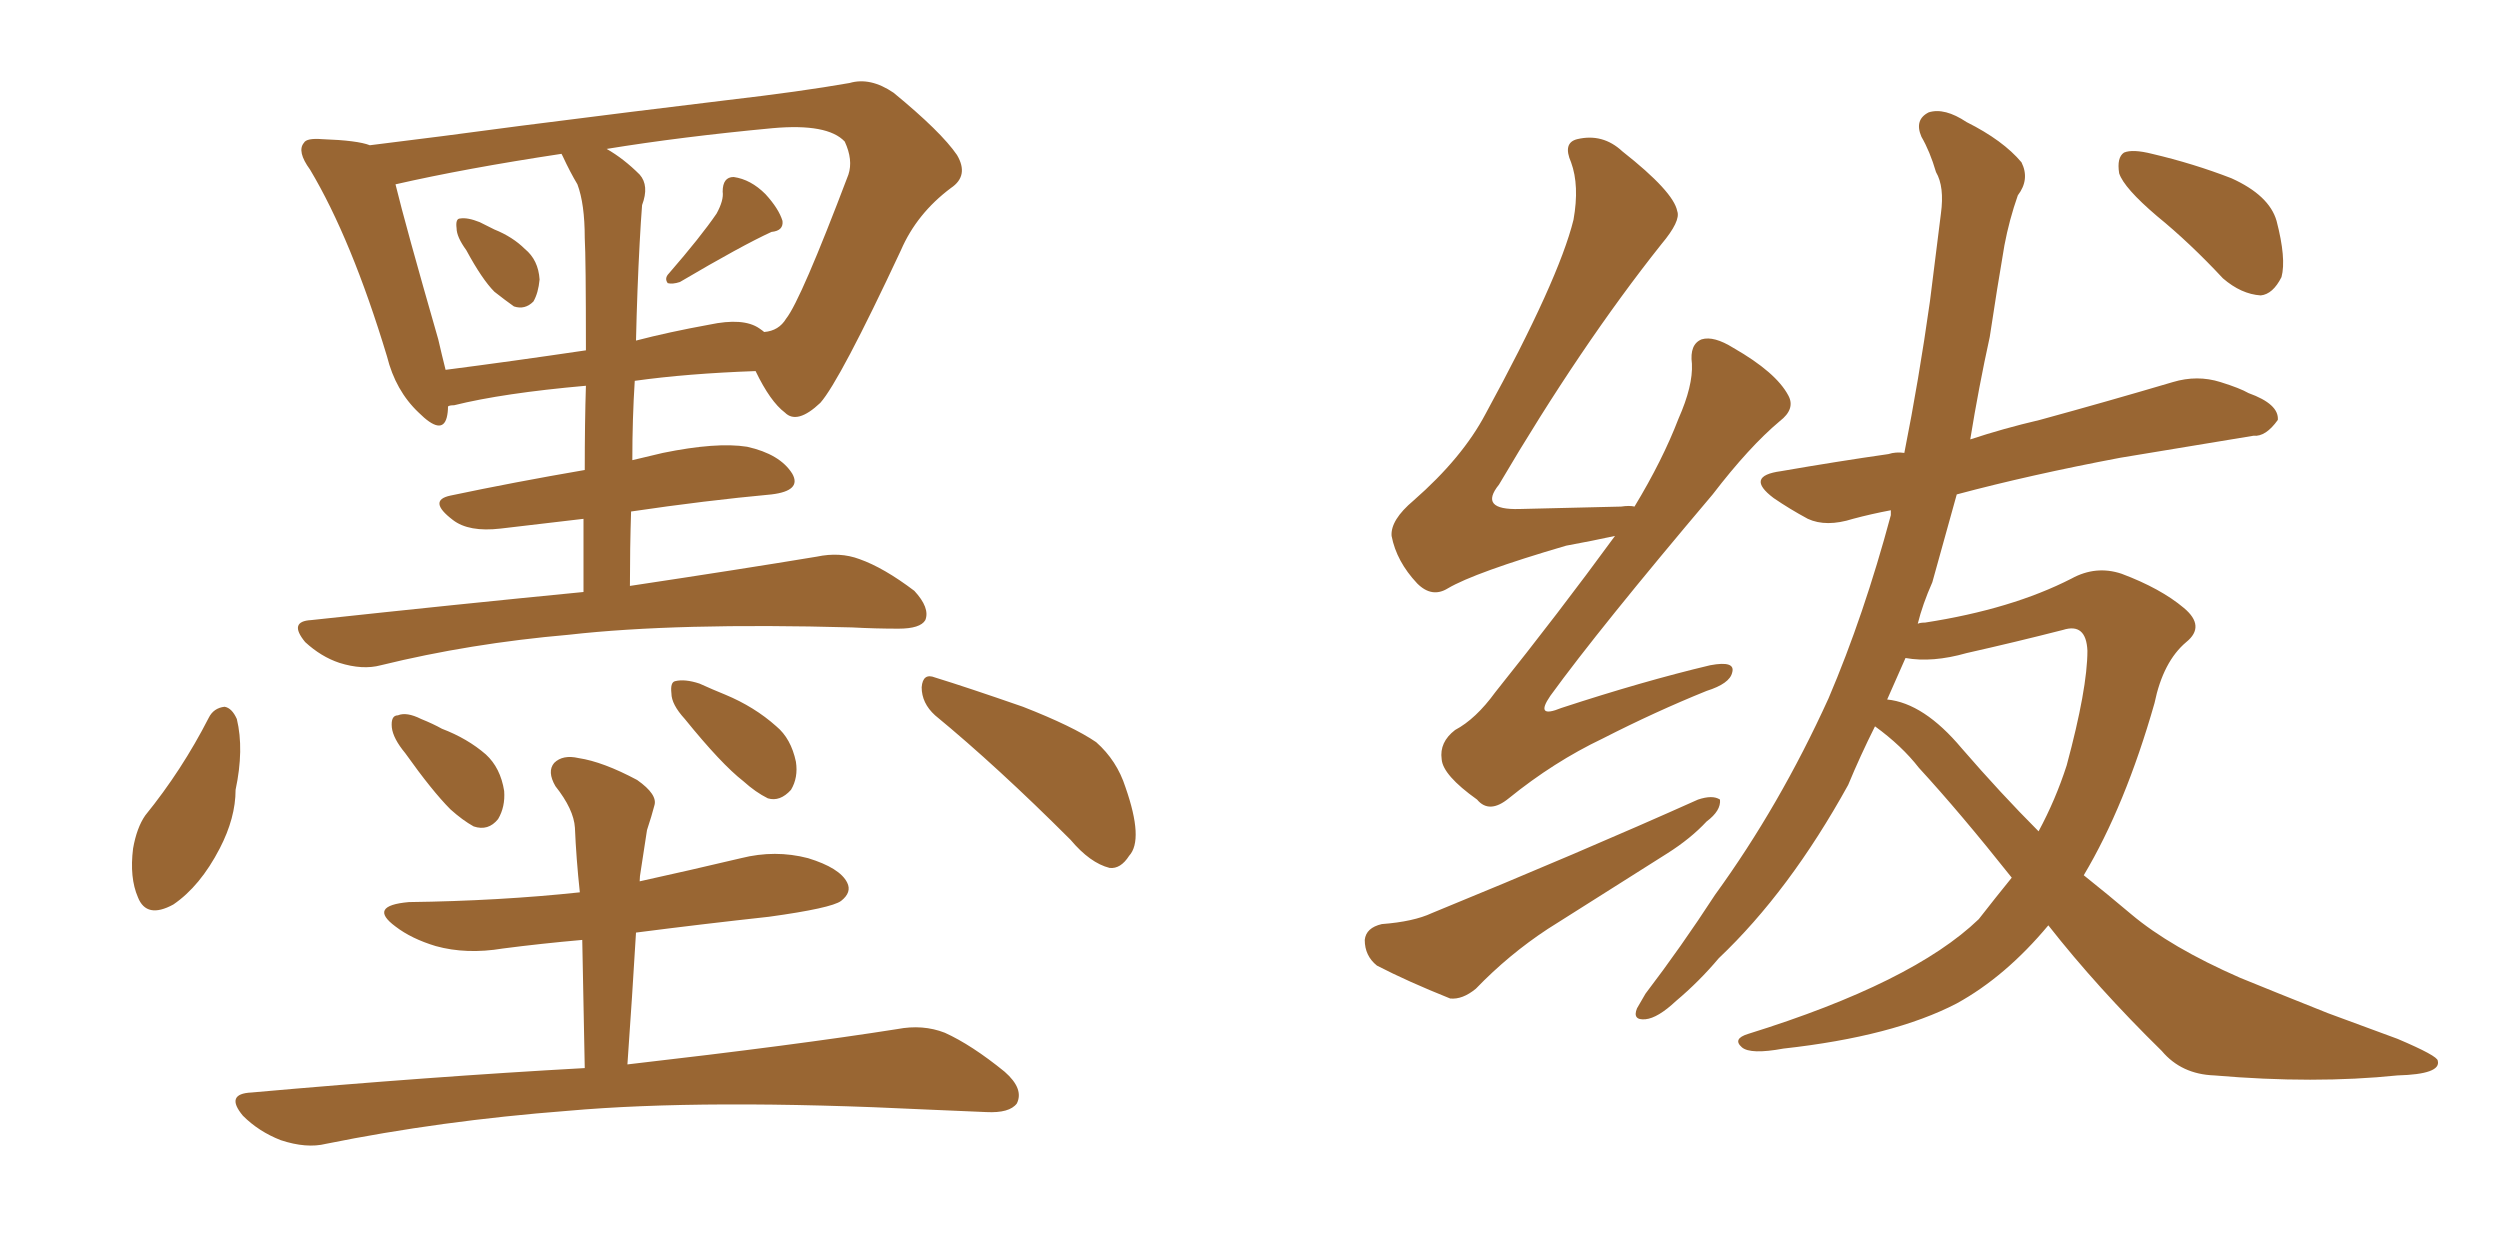 <svg xmlns="http://www.w3.org/2000/svg" xmlns:xlink="http://www.w3.org/1999/xlink" width="300" height="150"><path fill="#996633" padding="10" d="M55.96 30.03L55.96 30.03Q54.79 28.42 54.79 27.39L54.79 27.39Q54.64 26.22 55.22 26.22L55.22 26.22Q56.10 26.07 57.57 26.66L57.57 26.66Q58.45 27.10 59.33 27.54L59.33 27.54Q61.52 28.42 62.99 29.88L62.99 29.88Q64.60 31.20 64.75 33.54L64.75 33.54Q64.60 35.16 64.01 36.18L64.01 36.18Q62.99 37.21 61.67 36.77L61.67 36.77Q60.64 36.04 59.33 35.01L59.33 35.01Q57.86 33.54 55.96 30.03ZM85.99 25.63L85.99 25.63Q86.87 24.02 86.72 23.00L86.72 23.00Q86.72 21.24 88.04 21.24L88.04 21.24Q90.09 21.53 91.85 23.29L91.85 23.29Q93.46 25.05 93.90 26.51L93.90 26.51Q94.04 27.69 92.58 27.83L92.58 27.83Q89.06 29.44 81.59 33.84L81.59 33.84Q80.71 34.13 80.13 33.98L80.13 33.98Q79.69 33.40 80.27 32.81L80.27 32.81Q84.08 28.42 85.99 25.63ZM70.02 71.04L70.02 71.04Q70.02 66.21 70.02 62.26L70.02 62.26Q65.04 62.84 60.06 63.43L60.06 63.43Q56.25 63.87 54.35 62.40L54.35 62.40Q51.27 60.06 54.05 59.47L54.05 59.47Q61.67 57.86 70.17 56.40L70.17 56.40Q70.17 50.68 70.31 46.29L70.31 46.29Q60.35 47.17 54.49 48.63L54.49 48.63Q53.91 48.63 53.76 48.78L53.76 48.78Q53.76 49.51 53.61 50.10L53.61 50.10Q53.03 52.29 50.24 49.51L50.24 49.51Q47.46 46.88 46.44 42.77L46.44 42.77Q42.19 28.71 37.21 20.36L37.21 20.36Q35.60 18.16 36.47 17.14L36.47 17.14Q36.77 16.55 38.67 16.70L38.67 16.70Q42.92 16.85 44.38 17.43L44.38 17.43Q52.73 16.41 62.55 15.09L62.55 15.09Q76.32 13.33 87.30 12.01L87.30 12.01Q96.09 10.99 101.95 9.96L101.95 9.96Q104.44 9.23 107.23 11.13L107.23 11.13Q112.94 15.82 114.84 18.60L114.84 18.60Q116.31 21.09 114.11 22.56L114.11 22.56Q110.01 25.63 108.11 30.03L108.11 30.03L108.11 30.03Q100.78 45.70 98.44 48.34L98.44 48.34Q95.65 50.98 94.19 49.51L94.19 49.51Q92.43 48.19 90.67 44.53L90.67 44.53Q82.47 44.82 76.17 45.70L76.17 45.70Q75.88 50.24 75.88 55.22L75.88 55.22Q77.64 54.79 79.54 54.35L79.54 54.35Q85.99 53.03 89.65 53.61L89.65 53.61Q93.60 54.49 95.07 56.84L95.07 56.84Q96.24 58.89 92.58 59.33L92.58 59.33Q84.67 60.06 75.73 61.38L75.73 61.38Q75.59 65.77 75.59 70.31L75.59 70.31Q89.21 68.26 98.00 66.80L98.00 66.80Q100.78 66.21 103.13 67.09L103.13 67.09Q106.05 68.12 109.72 70.90L109.72 70.90Q111.62 72.95 111.04 74.41L111.04 74.41Q110.45 75.44 107.81 75.44L107.81 75.44Q105.03 75.44 102.25 75.29L102.25 75.29Q81.15 74.71 68.26 76.17L68.26 76.17Q56.40 77.20 45.70 79.83L45.70 79.83Q43.51 80.42 40.72 79.54L40.72 79.54Q38.53 78.81 36.62 77.05L36.62 77.05Q34.57 74.56 37.35 74.41L37.35 74.41Q54.93 72.51 70.02 71.04ZM76.76 29.15L76.76 29.15Q76.46 34.72 76.32 40.87L76.32 40.87Q80.27 39.84 85.11 38.96L85.11 38.96Q89.21 38.09 91.11 39.40L91.11 39.40Q91.55 39.70 91.70 39.84L91.70 39.84Q93.46 39.70 94.34 38.23L94.34 38.23Q96.09 36.04 101.81 20.95L101.81 20.95Q102.39 19.19 101.37 16.99L101.37 16.99Q99.32 14.79 92.72 15.38L92.72 15.38Q81.74 16.41 72.80 17.87L72.80 17.87Q74.85 19.04 76.76 20.95L76.76 20.95Q77.93 22.27 77.05 24.61L77.05 24.61Q76.90 26.51 76.76 29.15ZM67.53 18.75L67.53 18.75Q67.38 18.46 67.38 18.46L67.38 18.46Q55.81 20.21 47.46 22.12L47.46 22.12Q48.63 26.95 52.59 40.72L52.59 40.72Q53.03 42.63 53.47 44.38L53.47 44.38Q61.38 43.36 70.31 42.04L70.31 42.04Q70.31 30.91 70.17 28.56L70.17 28.56Q70.17 24.46 69.29 22.12L69.29 22.12Q68.41 20.65 67.53 18.75ZM25.05 86.13L25.05 86.13Q25.63 84.96 26.95 84.81L26.95 84.81Q27.83 84.96 28.42 86.28L28.42 86.28Q29.30 89.94 28.27 94.78L28.27 94.78Q28.27 98.14 26.37 101.81L26.37 101.81Q24.02 106.35 20.80 108.54L20.80 108.54Q17.58 110.30 16.55 107.67L16.55 107.67Q15.53 105.32 15.97 101.81L15.97 101.81Q16.41 99.32 17.43 97.85L17.43 97.85Q21.83 92.43 25.05 86.13ZM48.63 90.38L48.63 90.38Q47.17 88.62 47.02 87.30L47.02 87.30Q46.88 85.84 47.75 85.84L47.75 85.84Q48.78 85.40 50.54 86.28L50.54 86.28Q52.00 86.87 53.03 87.45L53.03 87.45Q56.10 88.62 58.30 90.53L58.30 90.53Q60.06 92.14 60.50 94.92L60.50 94.92Q60.64 96.83 59.77 98.29L59.77 98.29Q58.59 99.76 56.84 99.17L56.84 99.17Q55.52 98.44 54.05 97.12L54.05 97.12Q51.86 94.92 48.63 90.38ZM82.18 86.28L82.18 86.28Q80.57 84.52 80.57 83.20L80.57 83.20Q80.42 81.88 81.01 81.74L81.01 81.74Q82.18 81.45 83.94 82.03L83.94 82.03Q85.55 82.76 87.01 83.35L87.01 83.35Q90.53 84.81 93.16 87.16L93.16 87.16Q94.92 88.62 95.51 91.41L95.51 91.41Q95.80 93.31 94.92 94.78L94.92 94.78Q93.60 96.24 92.14 95.80L92.14 95.80Q90.67 95.07 89.21 93.75L89.21 93.75Q86.57 91.70 82.18 86.28ZM112.21 85.84L112.21 85.84Q110.60 84.38 110.60 82.47L110.60 82.47Q110.74 80.71 112.21 81.30L112.21 81.30Q116.02 82.47 122.75 84.81L122.75 84.81Q128.76 87.16 131.54 89.06L131.54 89.06Q134.03 91.26 135.06 94.48L135.06 94.48Q137.26 100.78 135.50 102.69L135.50 102.69Q134.47 104.30 133.15 104.15L133.15 104.15Q130.81 103.56 128.47 100.78L128.47 100.78Q119.68 91.99 112.21 85.84ZM70.17 128.17L70.17 128.17L70.17 128.17Q70.02 119.97 69.87 112.79L69.87 112.79Q64.89 113.23 60.35 113.82L60.35 113.82Q55.96 114.55 52.29 113.53L52.29 113.53Q49.37 112.65 47.46 111.18L47.46 111.18Q44.09 108.69 49.07 108.25L49.07 108.25Q59.91 108.11 69.58 107.08L69.58 107.08Q69.14 102.98 68.99 99.32L68.99 99.32Q68.85 97.12 66.65 94.34L66.65 94.34Q65.63 92.58 66.50 91.55L66.50 91.55Q67.53 90.53 69.43 90.97L69.43 90.97Q72.36 91.41 76.46 93.60L76.46 93.60Q78.96 95.36 78.52 96.68L78.52 96.68Q78.22 97.85 77.64 99.61L77.64 99.61Q77.34 101.66 76.90 104.44L76.90 104.44Q76.76 105.18 76.76 105.76L76.76 105.76Q82.76 104.44 88.92 102.98L88.92 102.98Q93.02 101.95 96.97 102.98L96.97 102.98Q100.78 104.15 101.66 105.91L101.66 105.91Q102.25 107.08 100.93 108.11L100.93 108.11Q99.76 108.98 92.29 110.01L92.29 110.01Q84.23 110.89 76.32 111.91L76.32 111.91Q75.88 119.38 75.29 127.73L75.29 127.73Q95.65 125.39 107.67 123.49L107.67 123.49Q110.74 122.90 113.38 123.93L113.38 123.93Q116.60 125.39 120.56 128.61L120.56 128.61Q122.90 130.66 122.02 132.42L122.02 132.42Q121.14 133.59 118.36 133.45L118.36 133.45Q114.99 133.30 111.33 133.15L111.33 133.15Q84.52 131.84 68.12 133.30L68.12 133.30Q52.88 134.47 39.11 137.26L39.11 137.26Q36.77 137.84 33.69 136.82L33.69 136.82Q31.05 135.79 29.15 133.89L29.15 133.89Q26.95 131.25 30.18 131.10L30.18 131.10Q51.56 129.20 70.17 128.17ZM193.80 64.31L193.80 64.31Q191.16 64.89 187.94 65.48L187.94 65.48Q176.95 68.70 173.73 70.61L173.73 70.61Q171.83 71.78 170.07 70.02L170.07 70.02Q167.58 67.38 166.99 64.31L166.99 64.31Q166.85 62.40 169.63 60.06L169.63 60.06Q175.49 54.93 178.27 49.66L178.27 49.66Q187.06 33.54 188.82 26.37L188.82 26.37Q189.55 22.27 188.53 19.48L188.53 19.48Q187.50 17.14 189.26 16.70L189.26 16.70Q192.33 15.97 194.68 18.16L194.68 18.16Q200.83 23.00 201.27 25.34L201.27 25.34Q201.71 26.51 199.37 29.30L199.37 29.30Q189.70 41.46 179.88 58.15L179.88 58.15Q177.39 61.23 182.37 61.08L182.37 61.08Q187.79 60.94 194.53 60.79L194.53 60.79Q195.56 60.64 196.14 60.79L196.14 60.79Q199.51 55.22 201.42 50.24L201.42 50.24Q203.17 46.29 203.03 43.65L203.03 43.65Q202.73 41.31 204.20 40.72L204.20 40.72Q205.66 40.28 208.01 41.75L208.01 41.75Q213.13 44.68 214.60 47.46L214.60 47.46Q215.48 49.07 213.57 50.54L213.57 50.54Q209.91 53.61 205.52 59.33L205.52 59.33Q191.89 75.44 186.04 83.50L186.04 83.50Q184.13 86.28 187.35 84.96L187.35 84.96Q197.17 81.74 205.22 79.83L205.22 79.83Q208.30 79.25 207.86 80.71L207.86 80.71Q207.57 82.03 204.79 82.91L204.79 82.91Q198.63 85.40 192.33 88.62L192.33 88.62Q186.47 91.41 181.05 95.80L181.05 95.80Q178.71 97.71 177.25 95.95L177.25 95.95Q173.14 93.02 173.00 91.11L173.00 91.11Q172.71 89.06 174.61 87.60L174.61 87.60Q177.10 86.28 179.44 83.06L179.44 83.06Q187.06 73.54 193.80 64.31ZM165.82 110.89L165.82 110.89Q169.63 110.60 171.83 109.57L171.83 109.57Q189.70 102.25 203.76 95.95L203.76 95.95Q205.52 95.36 206.40 95.95L206.40 95.95Q206.54 97.27 204.79 98.58L204.79 98.58Q202.88 100.63 200.10 102.39L200.10 102.39Q192.92 106.93 185.74 111.47L185.74 111.47Q181.05 114.55 177.10 118.65L177.10 118.65Q175.49 119.97 174.02 119.82L174.02 119.82Q168.90 117.77 165.23 115.87L165.23 115.87Q163.77 114.70 163.77 112.79L163.77 112.79Q163.92 111.33 165.82 110.89ZM258.84 25.93L258.84 25.93Q254.88 22.56 254.30 20.80L254.30 20.80Q254.00 18.90 254.88 18.31L254.88 18.31Q255.91 17.87 258.25 18.46L258.25 18.46Q263.23 19.63 267.77 21.39L267.77 21.39Q272.31 23.44 273.19 26.51L273.19 26.51Q274.37 31.05 273.78 33.25L273.78 33.25Q272.75 35.30 271.29 35.45L271.29 35.45Q268.95 35.30 266.75 33.40L266.75 33.40Q262.79 29.15 258.84 25.93ZM225 87.16L225 87.16Q223.24 90.67 221.78 94.19L221.78 94.19Q214.75 106.93 206.25 114.99L206.25 114.99Q203.91 117.77 201.12 120.12L201.12 120.12Q198.93 122.17 197.46 122.31L197.46 122.31Q195.85 122.46 196.44 121.00L196.44 121.00Q196.88 120.26 197.46 119.24L197.46 119.24Q201.71 113.67 205.81 107.37L205.81 107.37Q213.57 96.68 219.43 83.79L219.43 83.79Q223.68 73.83 226.90 61.82L226.90 61.82Q226.90 61.38 226.90 61.23L226.90 61.23Q224.56 61.67 222.36 62.26L222.36 62.26Q219.14 63.28 216.94 62.26L216.94 62.26Q214.75 61.08 212.84 59.77L212.84 59.77Q209.33 57.13 213.72 56.54L213.72 56.54Q220.46 55.37 226.61 54.49L226.61 54.49Q227.49 54.20 228.52 54.35L228.52 54.35Q230.27 45.56 231.59 36.18L231.59 36.18Q232.32 30.47 232.91 25.63L232.91 25.63Q233.35 22.41 232.32 20.65L232.32 20.65Q231.59 18.16 230.57 16.41L230.57 16.41Q229.69 14.36 231.45 13.48L231.45 13.48Q233.35 12.89 235.99 14.65L235.99 14.65Q240.38 16.85 242.58 19.48L242.58 19.48Q243.60 21.53 242.14 23.44L242.14 23.44Q241.11 26.37 240.53 29.44L240.53 29.44Q239.65 34.57 238.77 40.43L238.77 40.43Q237.45 46.44 236.43 52.73L236.43 52.73Q240.38 51.42 244.78 50.39L244.78 50.39Q252.83 48.19 260.74 45.85L260.74 45.85Q263.67 44.97 266.46 45.85L266.46 45.85Q268.80 46.58 269.82 47.17L269.82 47.17Q273.49 48.49 273.34 50.39L273.34 50.39Q271.88 52.44 270.41 52.29L270.41 52.29Q263.23 53.47 254.44 54.93L254.44 54.93Q243.60 56.98 234.81 59.33L234.81 59.33Q233.35 64.60 231.88 69.87L231.88 69.87Q230.71 72.51 230.13 74.85L230.13 74.85Q230.42 74.71 231.01 74.71L231.01 74.71Q241.41 73.10 248.58 69.43L248.58 69.43Q251.51 67.82 254.59 68.85L254.59 68.85Q259.28 70.61 262.06 72.95L262.06 72.95Q264.70 75.15 262.35 77.05L262.35 77.05Q259.57 79.39 258.54 84.38L258.54 84.38Q255.03 96.68 250.05 105.03L250.05 105.03Q252.98 107.37 255.76 109.72L255.76 109.72Q260.45 113.67 268.80 117.33L268.80 117.33Q272.75 118.95 279.35 121.58L279.35 121.58Q283.74 123.19 287.70 124.66L287.70 124.66Q292.53 126.71 292.53 127.29L292.53 127.29Q292.97 128.91 287.70 129.05L287.70 129.05Q277.73 130.08 265.72 129.05L265.72 129.05Q261.77 128.91 259.42 126.12L259.42 126.12Q251.66 118.51 245.80 111.04L245.80 111.04Q240.67 117.19 234.81 120.41L234.81 120.41Q227.20 124.37 214.01 125.83L214.01 125.83Q210.06 126.56 209.03 125.68L209.03 125.68Q207.86 124.66 209.77 124.07L209.77 124.07Q229.54 117.92 237.45 110.30L237.45 110.30Q239.50 107.67 241.41 105.32L241.41 105.32Q235.25 97.56 230.27 92.14L230.27 92.14Q228.22 89.50 225 87.16ZM235.40 89.79L235.40 89.79L235.40 89.79Q240.09 95.21 244.63 99.76L244.63 99.76Q246.68 95.95 248.00 91.85L248.00 91.85Q250.49 82.62 250.49 78.08L250.49 78.08Q250.34 74.71 247.56 75.59L247.56 75.59Q241.85 77.05 235.99 78.37L235.99 78.37Q231.88 79.54 228.66 78.96L228.66 78.96Q227.49 81.59 226.46 83.94L226.46 83.94Q230.86 84.38 235.40 89.79Z"/></svg>